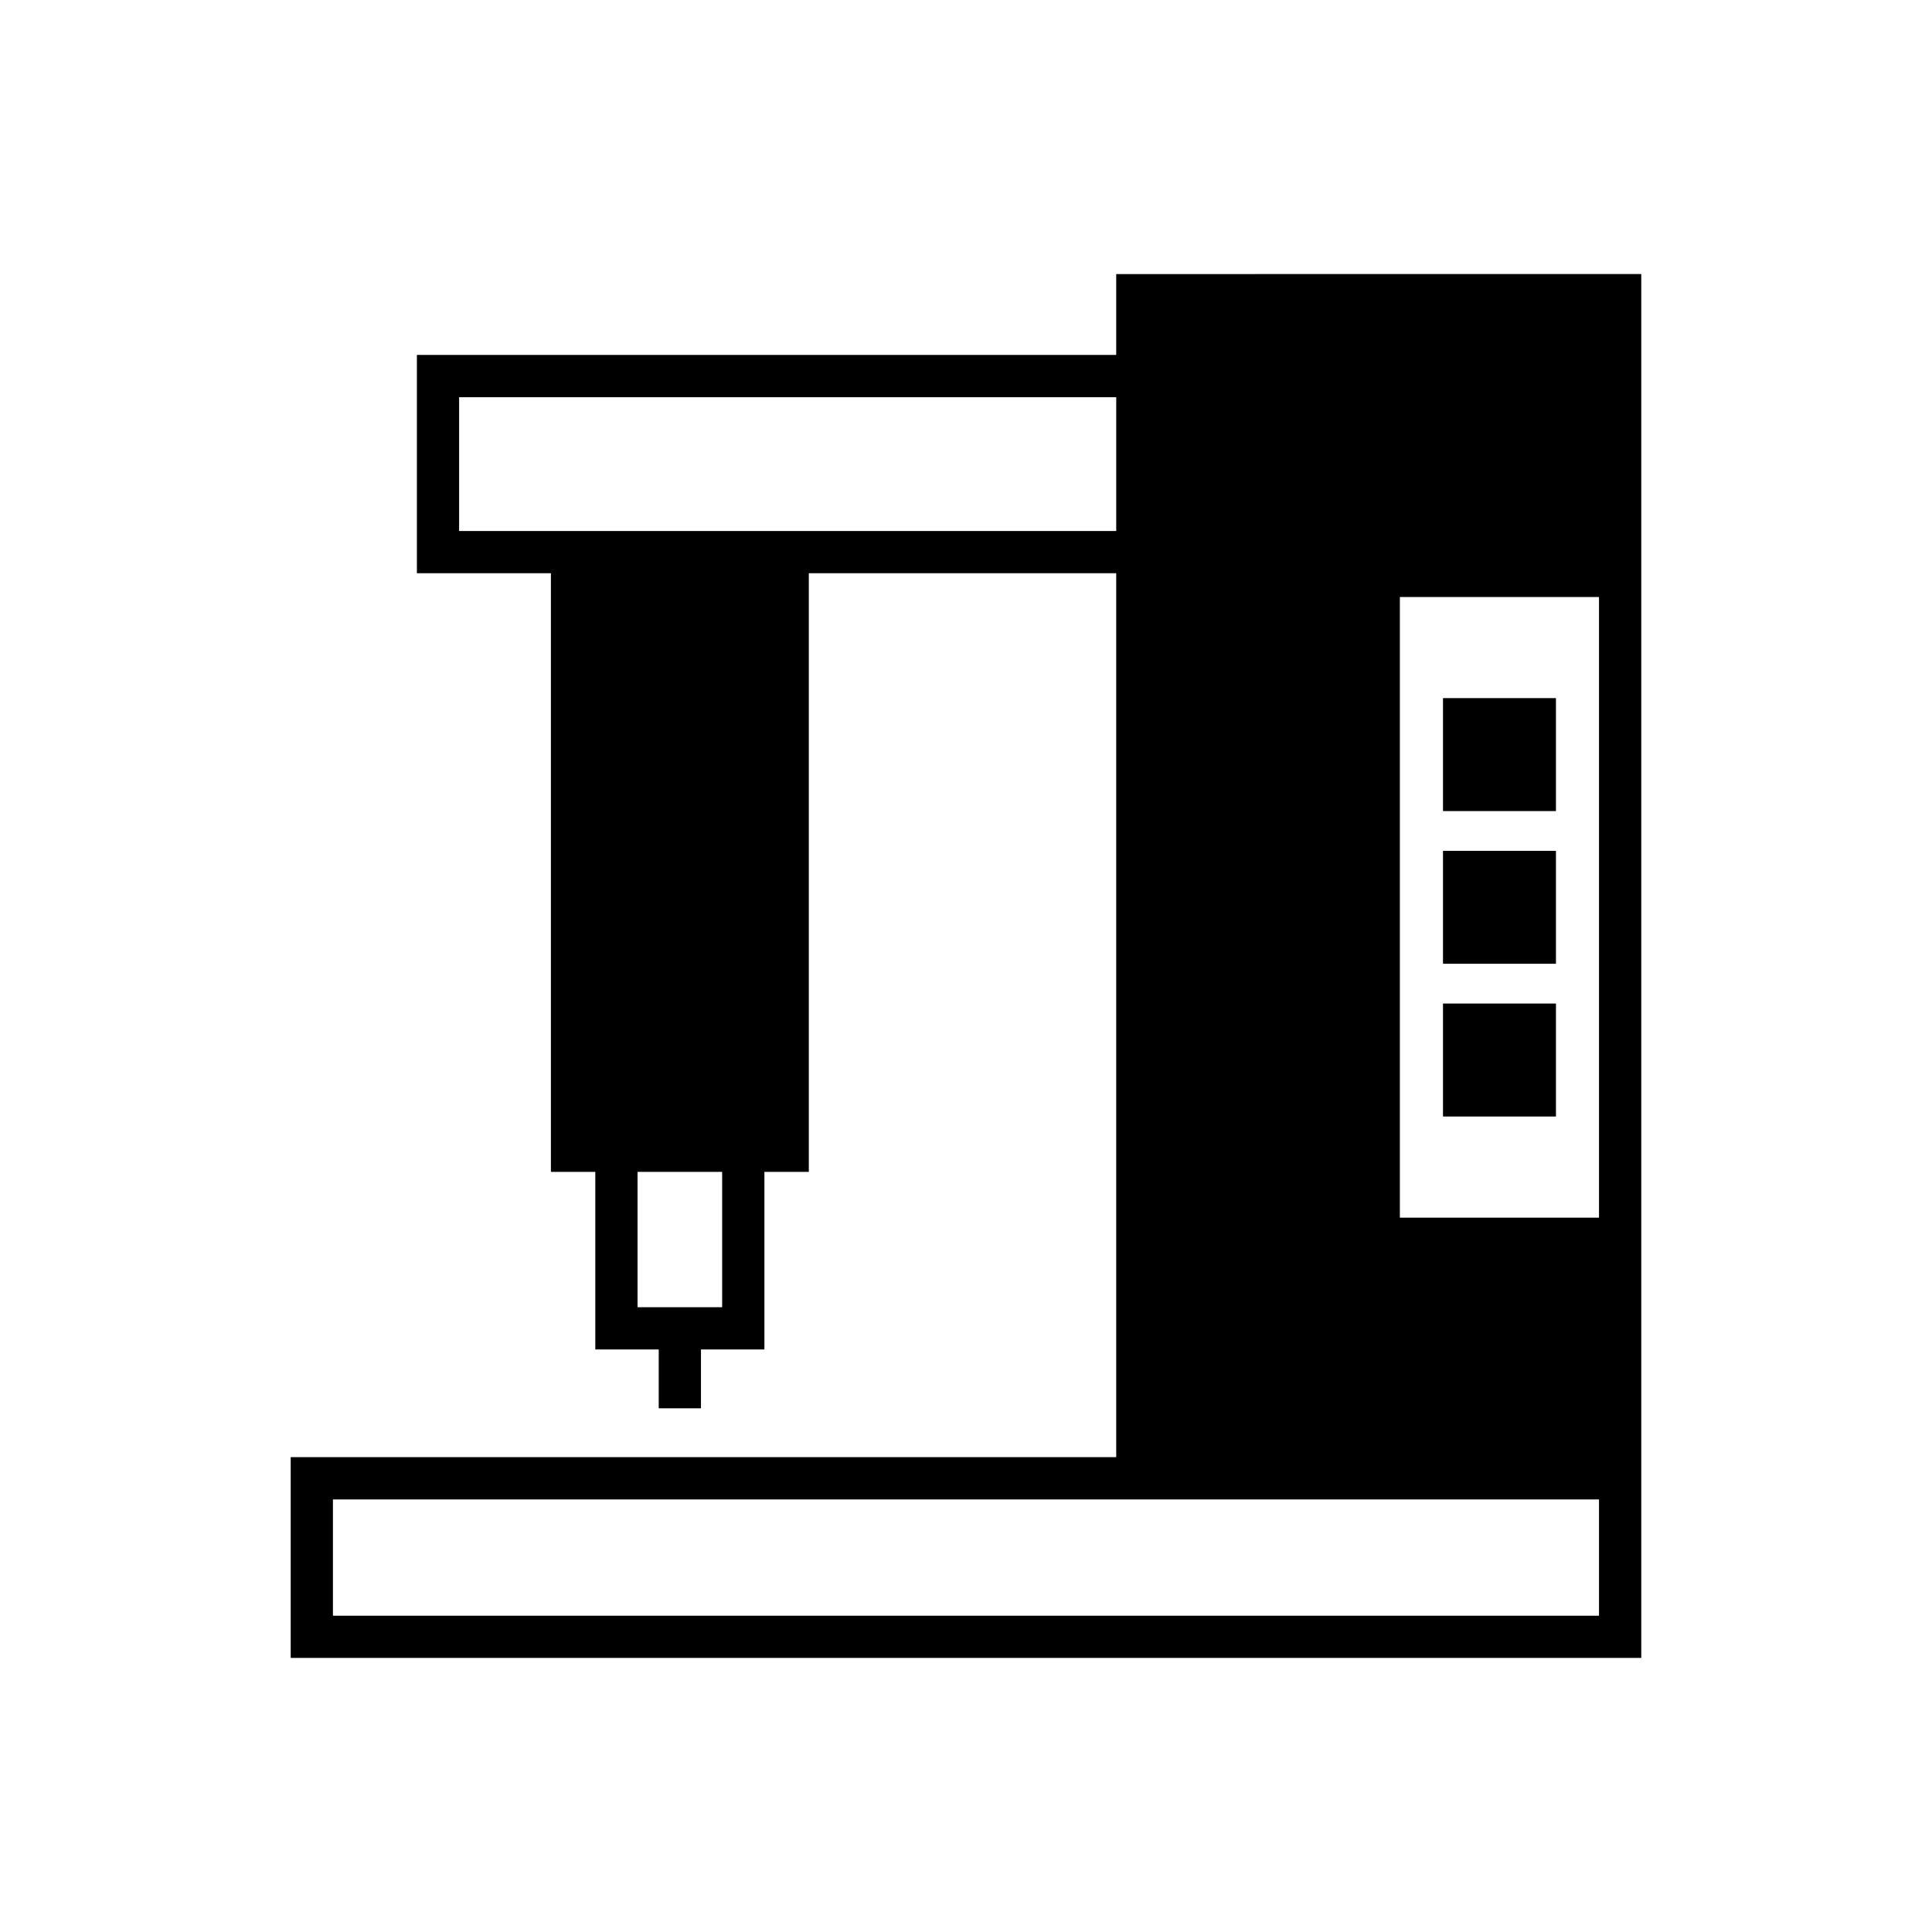 <?xml version="1.0" encoding="UTF-8"?>
<!-- Uploaded to: SVG Repo, www.svgrepo.com, Generator: SVG Repo Mixer Tools -->
<svg fill="#000000" width="800px" height="800px" version="1.1" viewBox="144 144 512 512" xmlns="http://www.w3.org/2000/svg">
 <g>
  <path d="m439.81 216.63v21.434h-185.33v57.848h35.516v158.64h11.766v47.066h16.809v15.602h11.195v-15.602h16.809v-47.066h11.766v-158.64h81.469v234.25l-218.77-0.004v53.207h357.91v-366.74zm-104.43 273.8h-22.426v-35.871h22.426zm-69.707-205.71v-35.453h174.14v35.453zm302.08 287.46h-335.52v-30.816h335.52zm0-105.49h-52.773v-164.47h52.773z"/>
  <path d="m526.41 329.01h29.934v29.934h-29.934z"/>
  <path d="m526.41 369.48h29.934v29.93h-29.934z"/>
  <path d="m526.41 409.95h29.934v29.934h-29.934z"/>
 </g>
</svg>